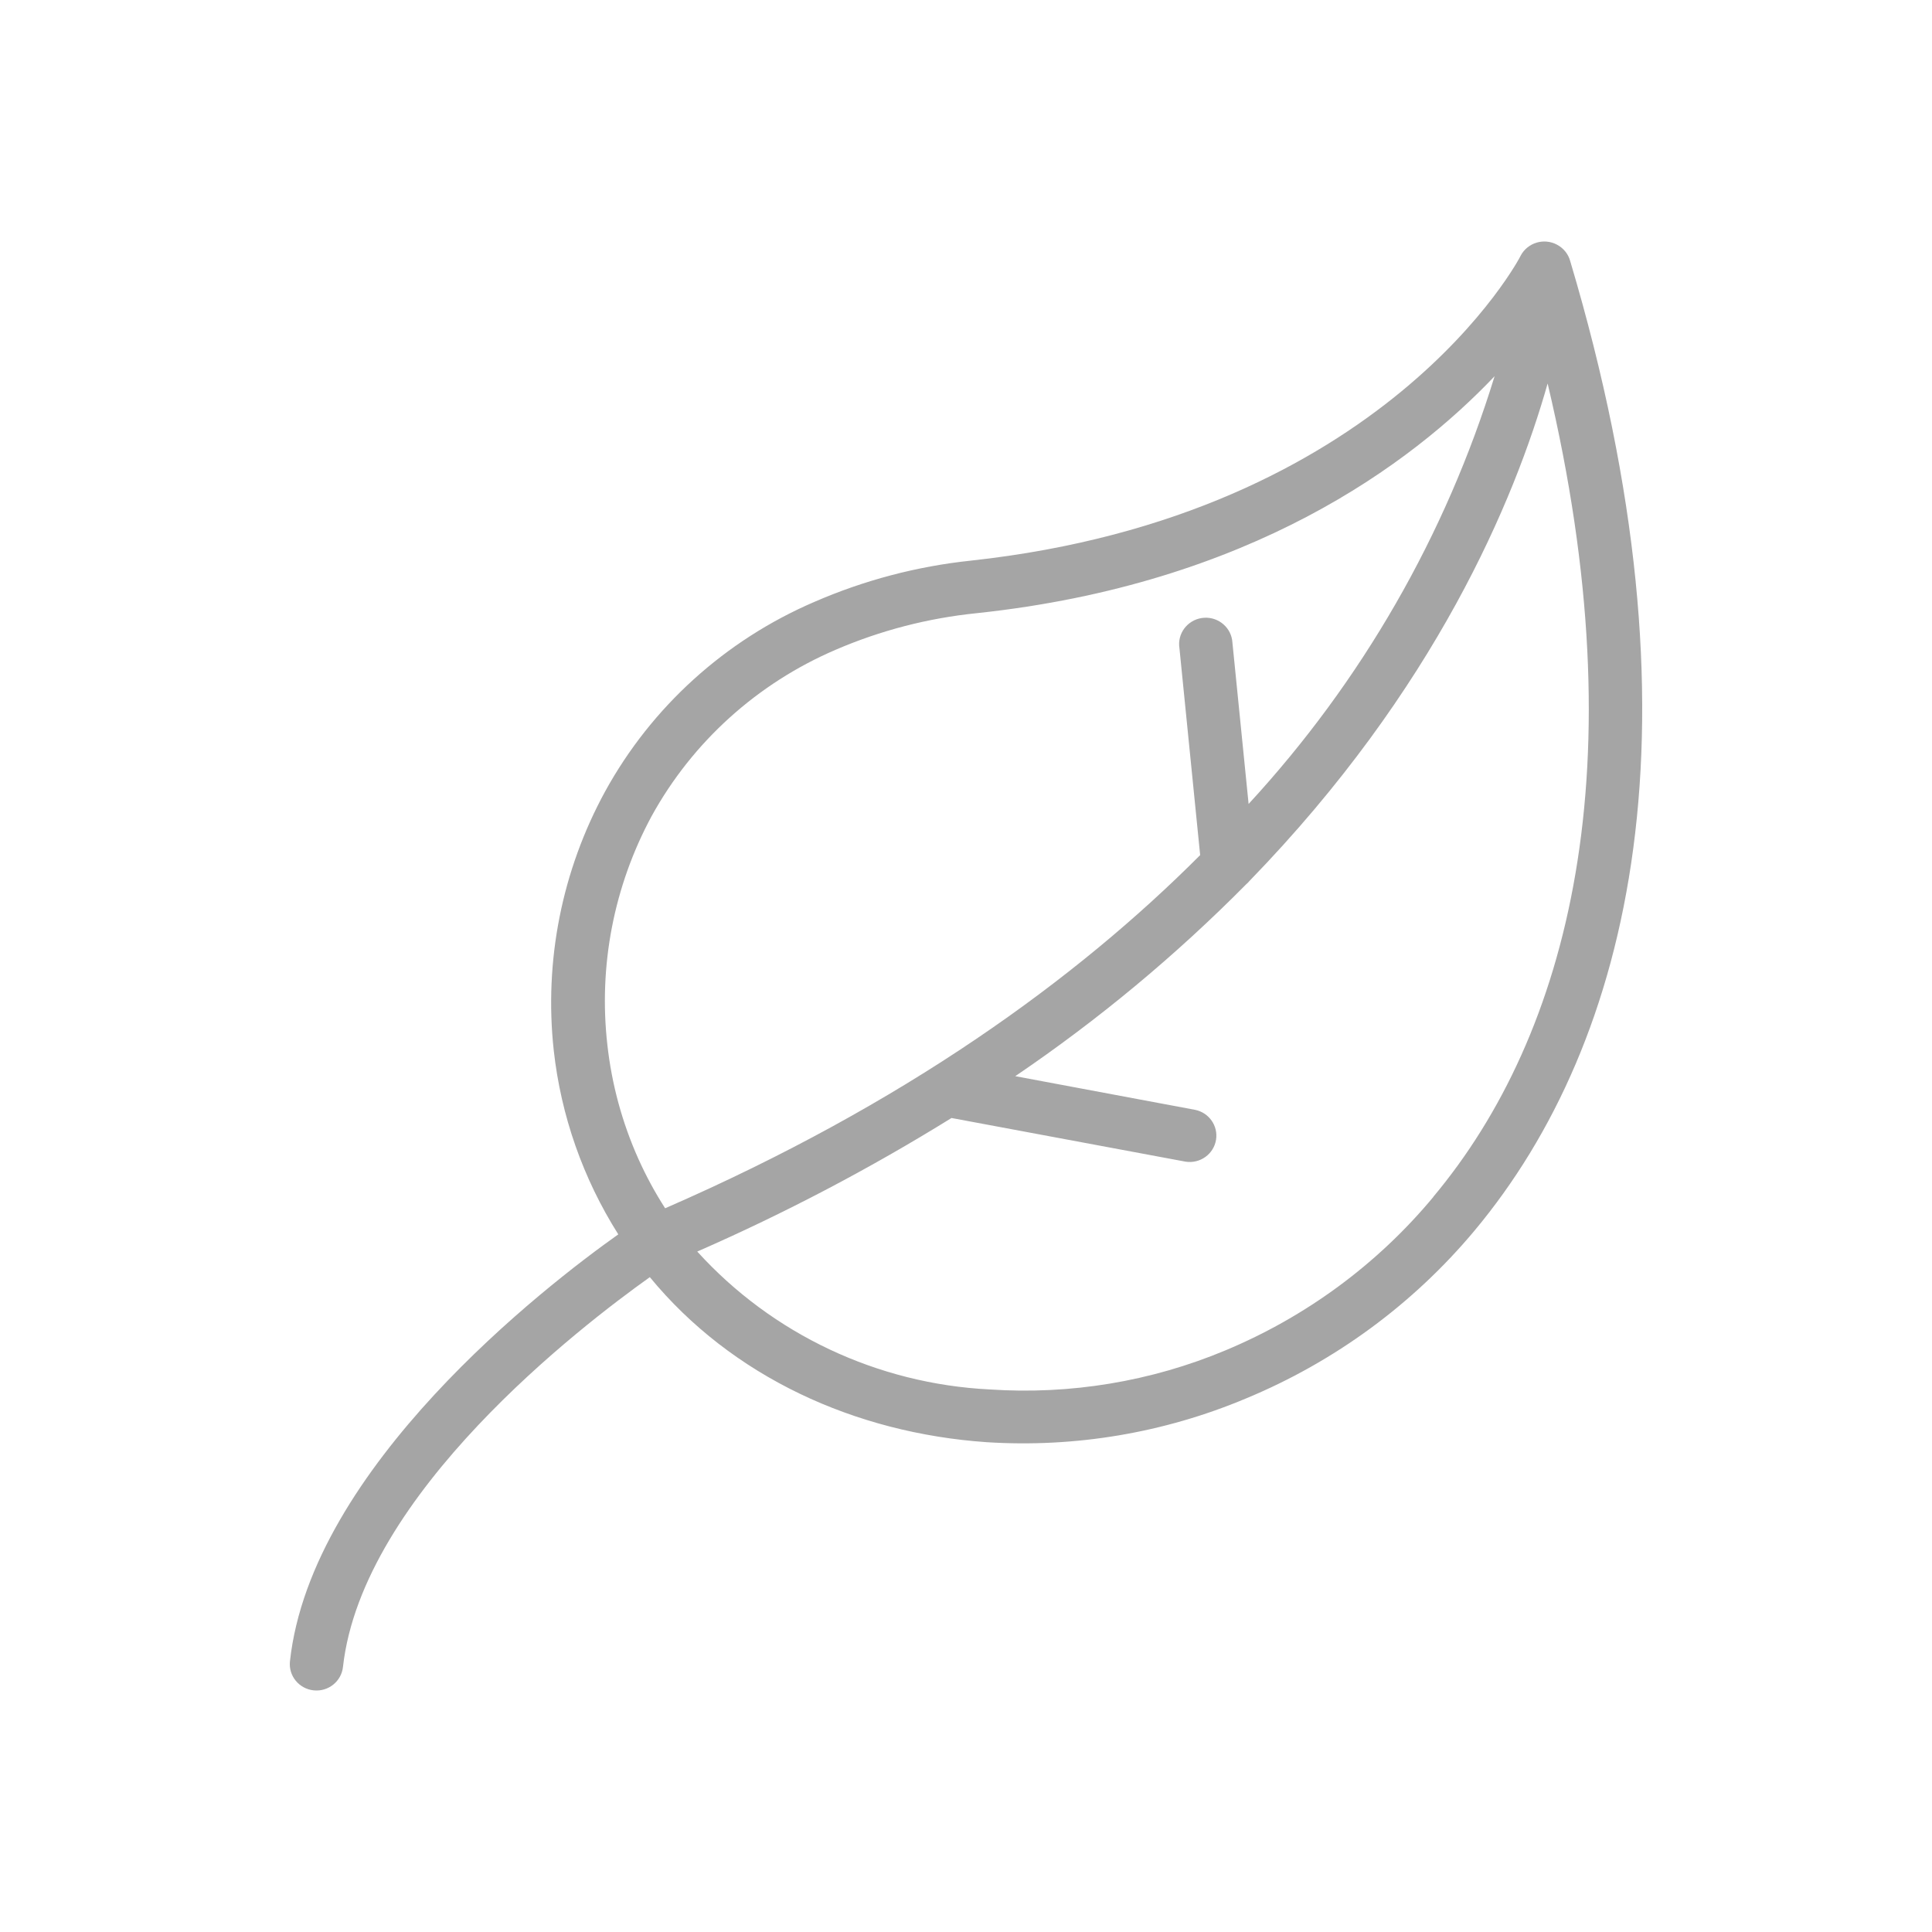 <svg xmlns="http://www.w3.org/2000/svg" fill="none" viewBox="0 0 40 40" height="40" width="40">
<path fill="#A5A5A5" d="M32.509 5.404C32.469 5.257 32.368 5.134 32.231 5.063C31.962 4.923 31.628 5.024 31.485 5.291C31.485 5.291 31.485 5.292 31.484 5.293C31.484 5.308 28.688 10.672 20.102 11.607C18.983 11.725 17.888 12.014 16.857 12.463C15.013 13.256 13.49 14.636 12.53 16.383C11.633 18.024 11.262 19.896 11.465 21.75C11.615 23.102 12.072 24.403 12.801 25.556C11.276 26.638 6.439 30.38 6.003 34.397C5.971 34.697 6.191 34.965 6.494 34.997C6.797 35.029 7.069 34.811 7.101 34.511C7.501 30.926 12.039 27.45 13.454 26.442C15.152 28.505 17.696 29.669 20.426 29.859C22.263 29.976 24.102 29.666 25.796 28.954C27.636 28.191 29.26 26.998 30.53 25.477C33.802 21.558 35.361 14.969 32.509 5.404ZM13.771 25.016C13.56 24.688 13.375 24.346 13.216 23.991C12.881 23.242 12.665 22.447 12.575 21.633C12.389 20 12.708 18.349 13.49 16.899C14.336 15.361 15.678 14.148 17.303 13.452C18.231 13.052 19.217 12.797 20.224 12.695C25.891 12.092 29.224 9.599 30.944 7.789C29.934 11.079 28.194 14.104 25.851 16.645L25.516 13.305C25.499 13.004 25.238 12.773 24.934 12.79C24.629 12.807 24.396 13.065 24.413 13.366C24.414 13.38 24.416 13.395 24.418 13.41L24.848 17.704C22.283 20.276 18.718 22.86 13.771 25.016ZM29.676 24.778V24.781C28.522 26.17 27.044 27.26 25.369 27.959C23.829 28.603 22.158 28.879 20.49 28.767C18.168 28.651 15.988 27.623 14.436 25.912C16.255 25.116 18.014 24.192 19.7 23.147L24.546 24.051C24.847 24.098 25.13 23.894 25.177 23.596C25.222 23.309 25.032 23.037 24.744 22.978L21.02 22.281C22.74 21.114 24.34 19.784 25.799 18.31C25.826 18.287 25.851 18.262 25.873 18.235C29.721 14.272 31.359 10.352 32.042 7.94C33.927 15.889 32.485 21.419 29.676 24.778Z"></path>
</svg>
